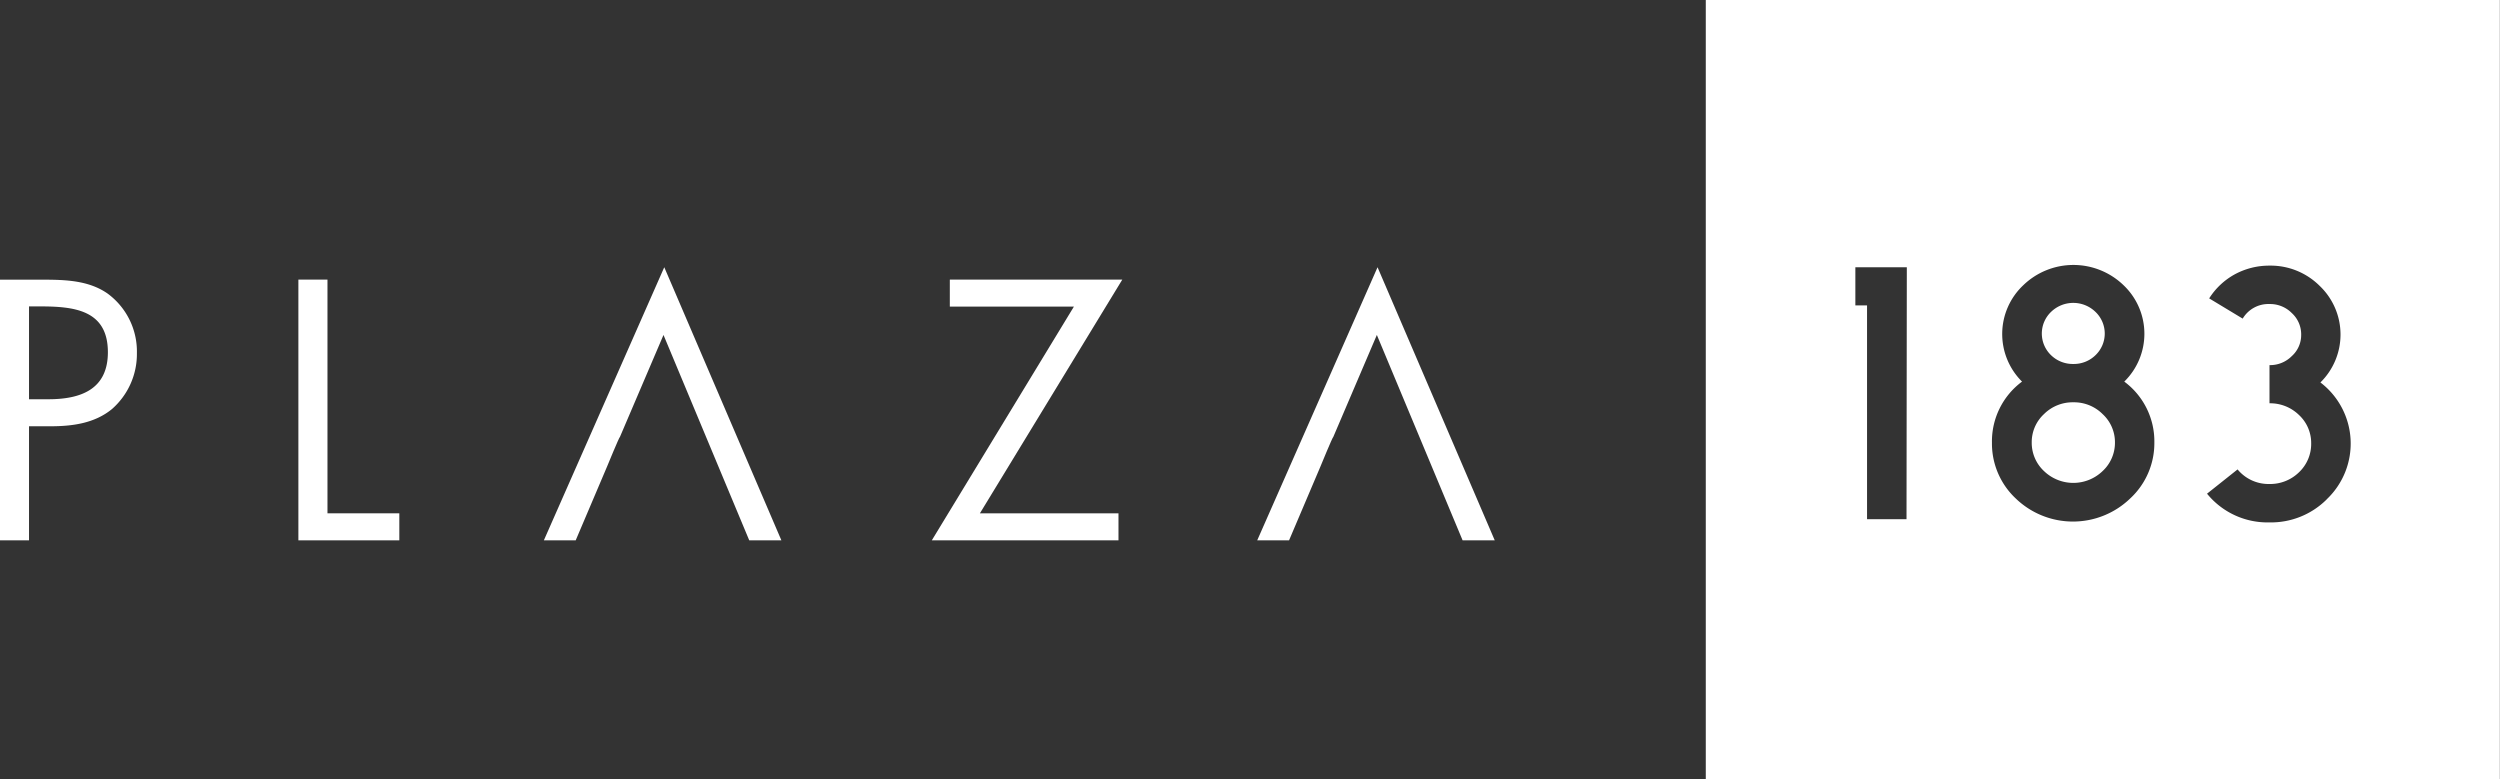 <svg xmlns:xlink="http://www.w3.org/1999/xlink" xmlns="http://www.w3.org/2000/svg" id="Layer_1" data-name="Layer 1" viewBox="0 0 327.43 102.08" width="327.43"  height="102.08" ><rect x="0" y="0" width="327.43" height="102.08" fill="#333333" stroke="none"/><defs><style>.cls-1{fill:#fff;}</style></defs><title>plaza183-mall-logo</title><path class="cls-1" d="M3.8,70.77H0V36.63H5.61c2.94,0,6,.09,8.47,1.81a9.41,9.41,0,0,1,3.85,7.79,9.59,9.59,0,0,1-3.26,7.34c-2.31,1.9-5.25,2.26-8.1,2.26H3.8Zm0-18.48H6.34c4.21,0,7.79-1.27,7.79-6.16,0-5.57-4.48-6-8.92-6H3.8Z" transform="translate(0 0)" fill="#FFFFFF"></path><polygon class="cls-1" points="42.89 67.23 52.3 67.23 52.3 70.77 39.08 70.77 39.08 36.62 42.89 36.62 42.89 67.23" fill="#FFFFFF"></polygon><path class="cls-1" d="M87,35,71.23,70.77H75.4l4.12-9.69s1.59-3.88,1.68-3.87l5.7-13.34,11.23,26.9h4.21Z" transform="translate(0 0)" fill="#FFFFFF"></path><path class="cls-1" d="M180.42,35,164.66,70.77h4.17l4.12-9.69s1.59-3.88,1.68-3.87l5.7-13.34,11.23,26.9h4.21Z" transform="translate(0 0)" fill="#FFFFFF"></path><polygon class="cls-1" points="146.49 67.23 146.49 70.77 122.04 70.77 140.65 40.16 124.4 40.16 124.4 36.62 146.99 36.62 128.34 67.23 146.49 67.23" fill="#FFFFFF"></polygon><path class="cls-1" d="M271.55,52.69a5.31,5.31,0,0,0-3.84,1.54,5,5,0,0,0-1.61,3.71,5.05,5.05,0,0,0,1.61,3.76,5.53,5.53,0,0,0,7.67,0A5.05,5.05,0,0,0,277,57.95a5,5,0,0,0-1.61-3.71A5.29,5.29,0,0,0,271.55,52.69Z" transform="translate(0 0)" fill="#FFFFFF"></path><path class="cls-1" d="M271.55,47.67a4.05,4.05,0,0,0,2.9-1.15,3.92,3.92,0,0,0,0-5.67,4.18,4.18,0,0,0-5.82,0,3.93,3.93,0,0,0,0,5.67A4.08,4.08,0,0,0,271.55,47.67Z" transform="translate(0 0)" fill="#FFFFFF"></path><path class="cls-1" d="M223.41,0V102.08h104V0ZM249.7,68h-5.17V40H243V35h6.74ZM279,65.28a10.8,10.8,0,0,1-15,0,9.86,9.86,0,0,1-3.11-7.3,9.74,9.74,0,0,1,3.94-8A8.78,8.78,0,0,1,265,37.35a9.45,9.45,0,0,1,13.12,0,8.77,8.77,0,0,1,.1,12.63,9.74,9.74,0,0,1,3.94,8A9.86,9.86,0,0,1,279,65.28Zm25.72.14a10.34,10.34,0,0,1-7.5,3,10.21,10.21,0,0,1-8.16-3.76l4-3.18a5.25,5.25,0,0,0,4.18,1.91,5.4,5.4,0,0,0,3.87-1.54,5.11,5.11,0,0,0,1.59-3.78,5,5,0,0,0-1.59-3.71,5.4,5.4,0,0,0-3.87-1.54v-5a4,4,0,0,0,2.92-1.18,3.7,3.7,0,0,0,1.23-2.81A3.77,3.77,0,0,0,300.16,41a4,4,0,0,0-2.92-1.18,3.91,3.91,0,0,0-3.51,1.91l-4.39-2.65a9.23,9.23,0,0,1,3.37-3.16,9.46,9.46,0,0,1,4.53-1.13,9.1,9.1,0,0,1,6.57,2.65,8.8,8.8,0,0,1,.1,12.65,10.06,10.06,0,0,1,.83,15.3Z" transform="translate(0 0)" fill="#FFFFFF"></path></svg>